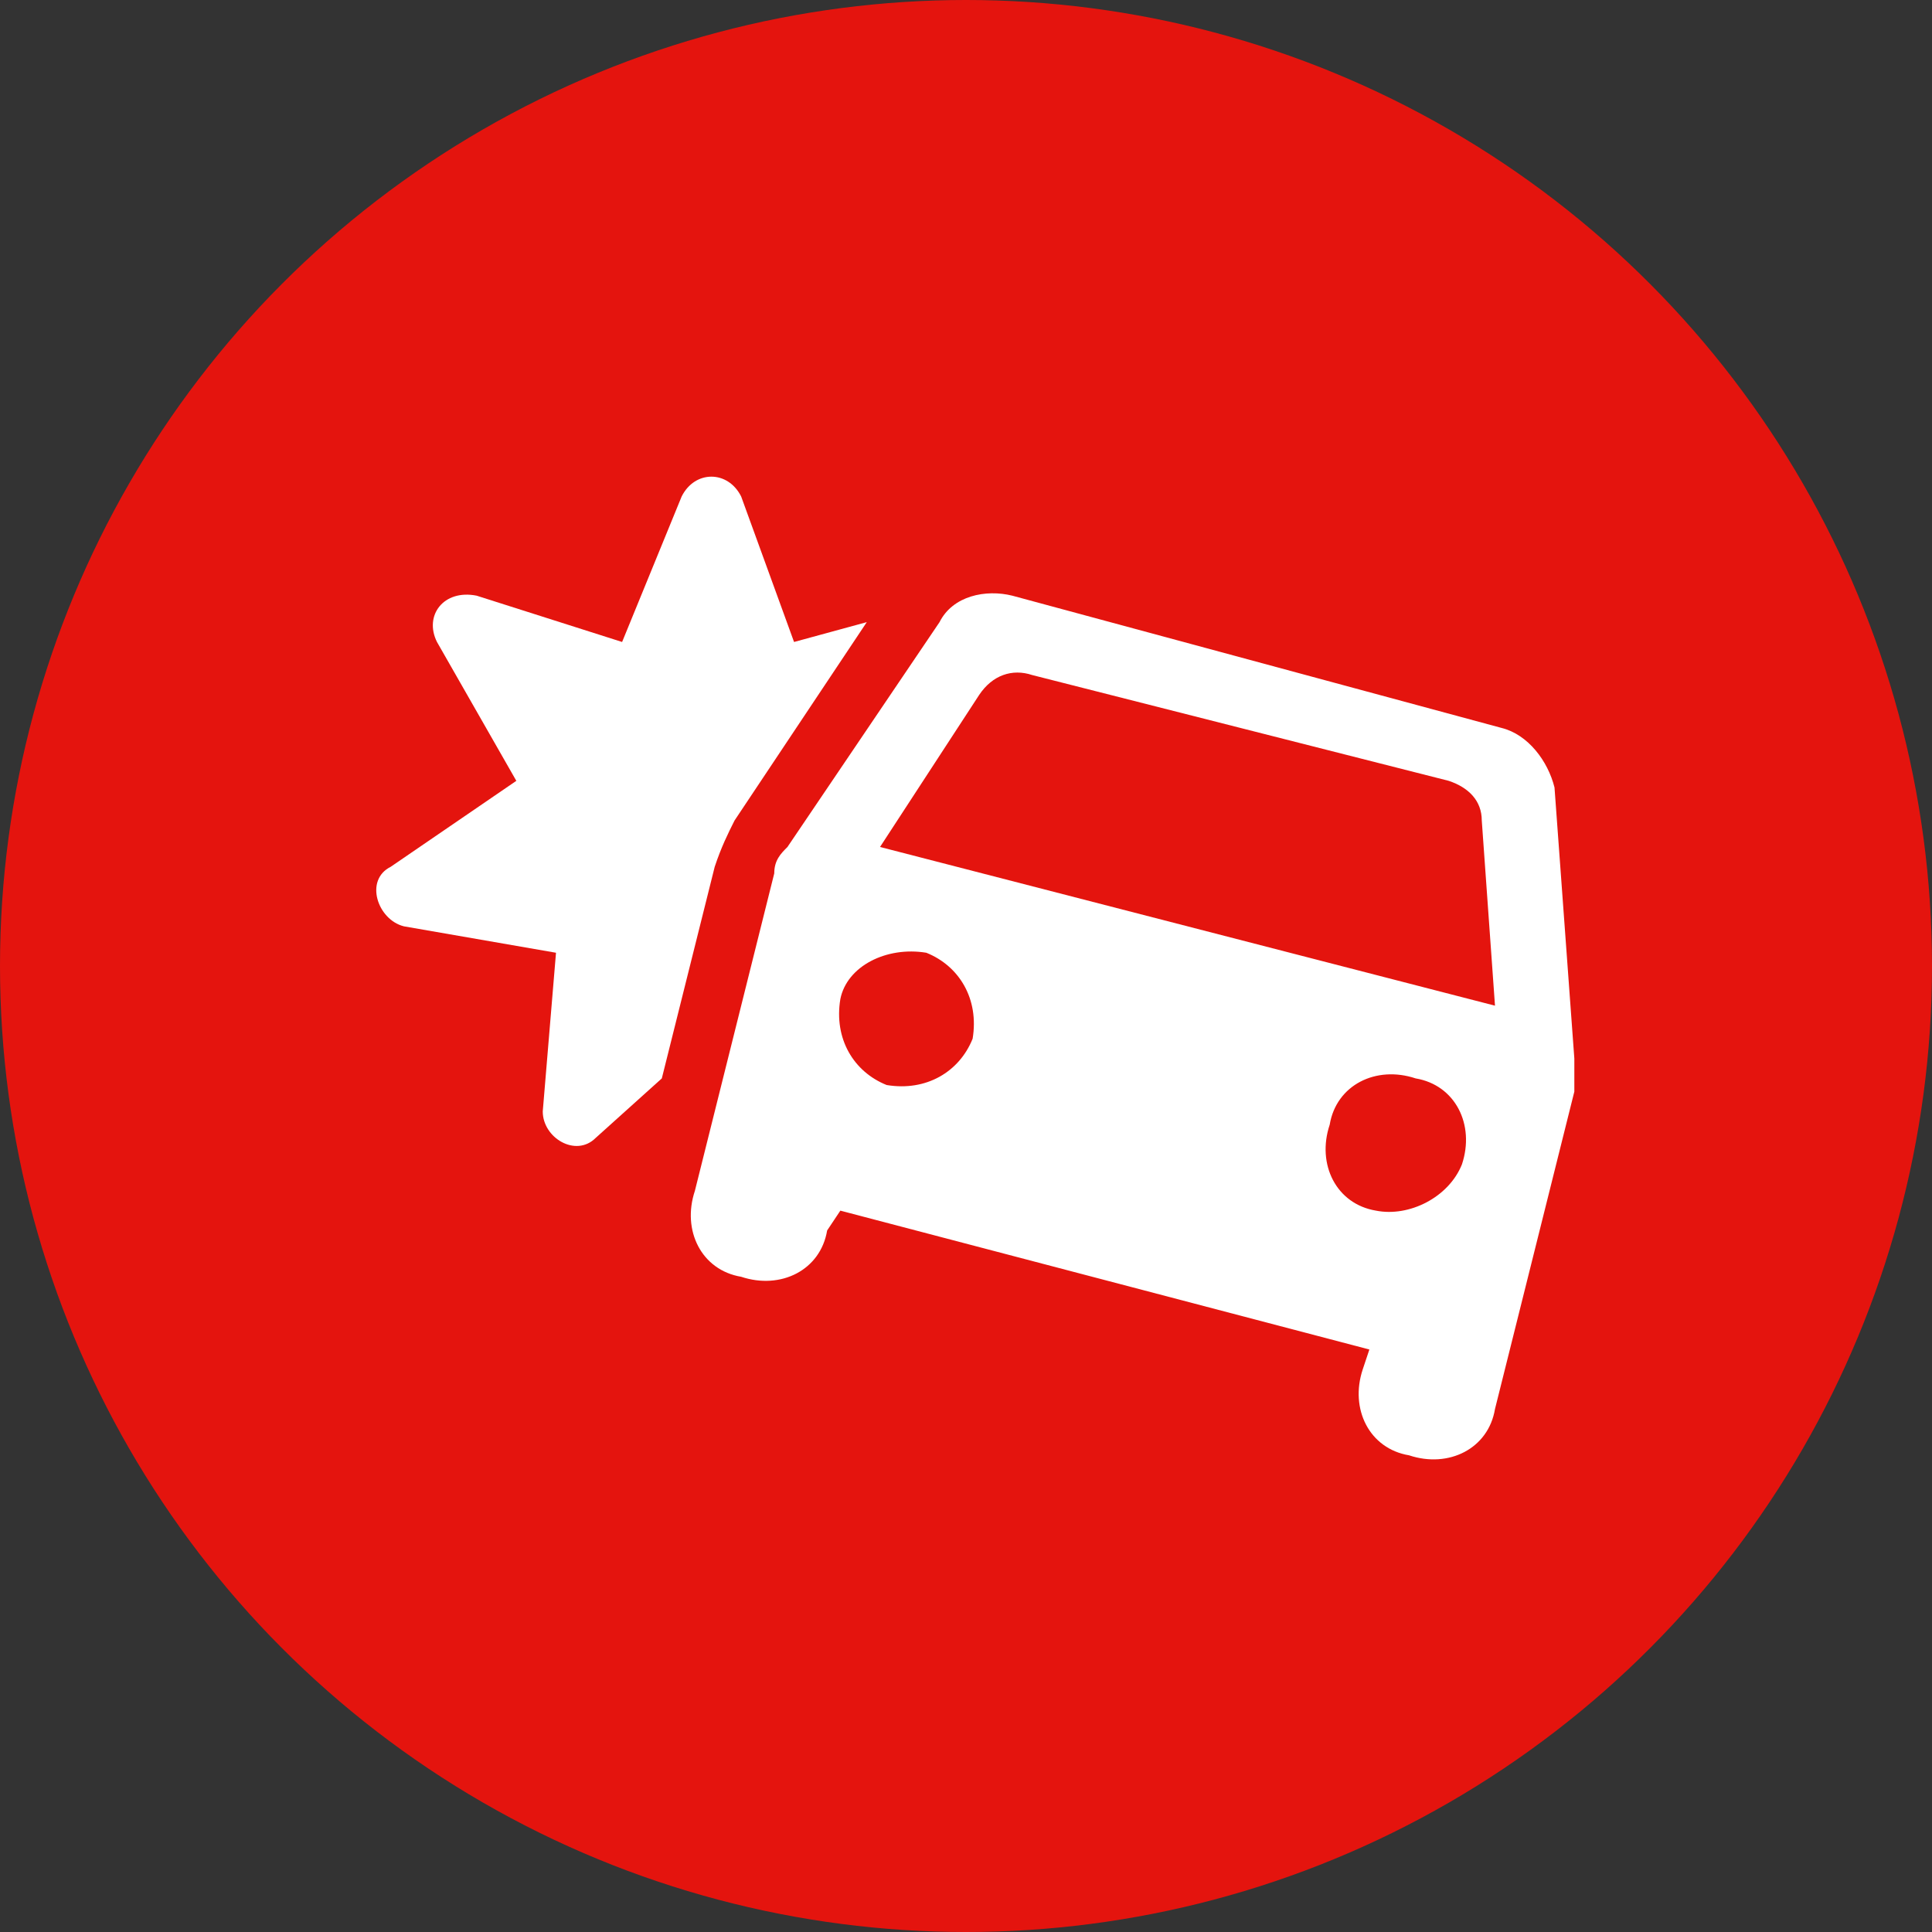 <?xml version="1.0" encoding="utf-8"?>
<svg xmlns="http://www.w3.org/2000/svg" fill="none" height="56" viewBox="0 0 56 56" width="56">
<rect x="0" y="0" width="56" height="56" fill="#333333" stroke="none"/>
<circle cx="28" cy="28" fill="#E4140E" r="28"/>
<path clip-rule="evenodd" d="M43.525 21.1C44.292 21.291 44.867 22.058 45.058 22.825L45.633 30.683C45.633 31.066 45.633 31.258 45.633 31.641L43.333 40.841C43.142 41.991 41.992 42.566 40.842 42.183C39.692 41.991 39.117 40.841 39.5 39.691L39.692 39.116L24.358 35.091L23.975 35.666C23.783 36.816 22.633 37.391 21.483 37.008C20.333 36.816 19.758 35.666 20.142 34.516L22.442 25.316C22.442 24.933 22.633 24.741 22.825 24.55L27.233 18.033C27.617 17.266 28.575 17.075 29.342 17.266L43.525 21.1ZM24.358 28.958C24.167 30.108 24.742 31.066 25.7 31.45C26.85 31.641 27.808 31.066 28.192 30.108C28.383 28.958 27.808 28 26.85 27.616C25.7 27.425 24.55 28 24.358 28.958ZM39.883 35.091C38.733 34.9 38.158 33.75 38.542 32.6C38.733 31.45 39.883 30.875 41.033 31.258C42.183 31.45 42.758 32.6 42.375 33.75C41.992 34.708 40.842 35.283 39.883 35.091ZM28.383 20.141L25.508 24.55L43.333 29.15L42.95 23.783C42.95 23.208 42.567 22.825 41.992 22.633L29.917 19.566C29.342 19.375 28.767 19.566 28.383 20.141Z" fill="white" fill-rule="evenodd"/>
<path d="M20.716 25.125C20.907 24.55 21.099 24.166 21.291 23.783L25.124 18.033L23.016 18.608L21.483 14.391C21.099 13.625 20.141 13.625 19.758 14.391L18.032 18.608L13.816 17.266C12.857 17.075 12.283 17.841 12.666 18.608L14.966 22.633L11.324 25.125C10.557 25.508 10.941 26.658 11.707 26.85L16.116 27.616L15.732 32.216C15.732 32.983 16.691 33.558 17.266 32.983L19.183 31.258L20.716 25.125Z" fill="white"/>
</svg>